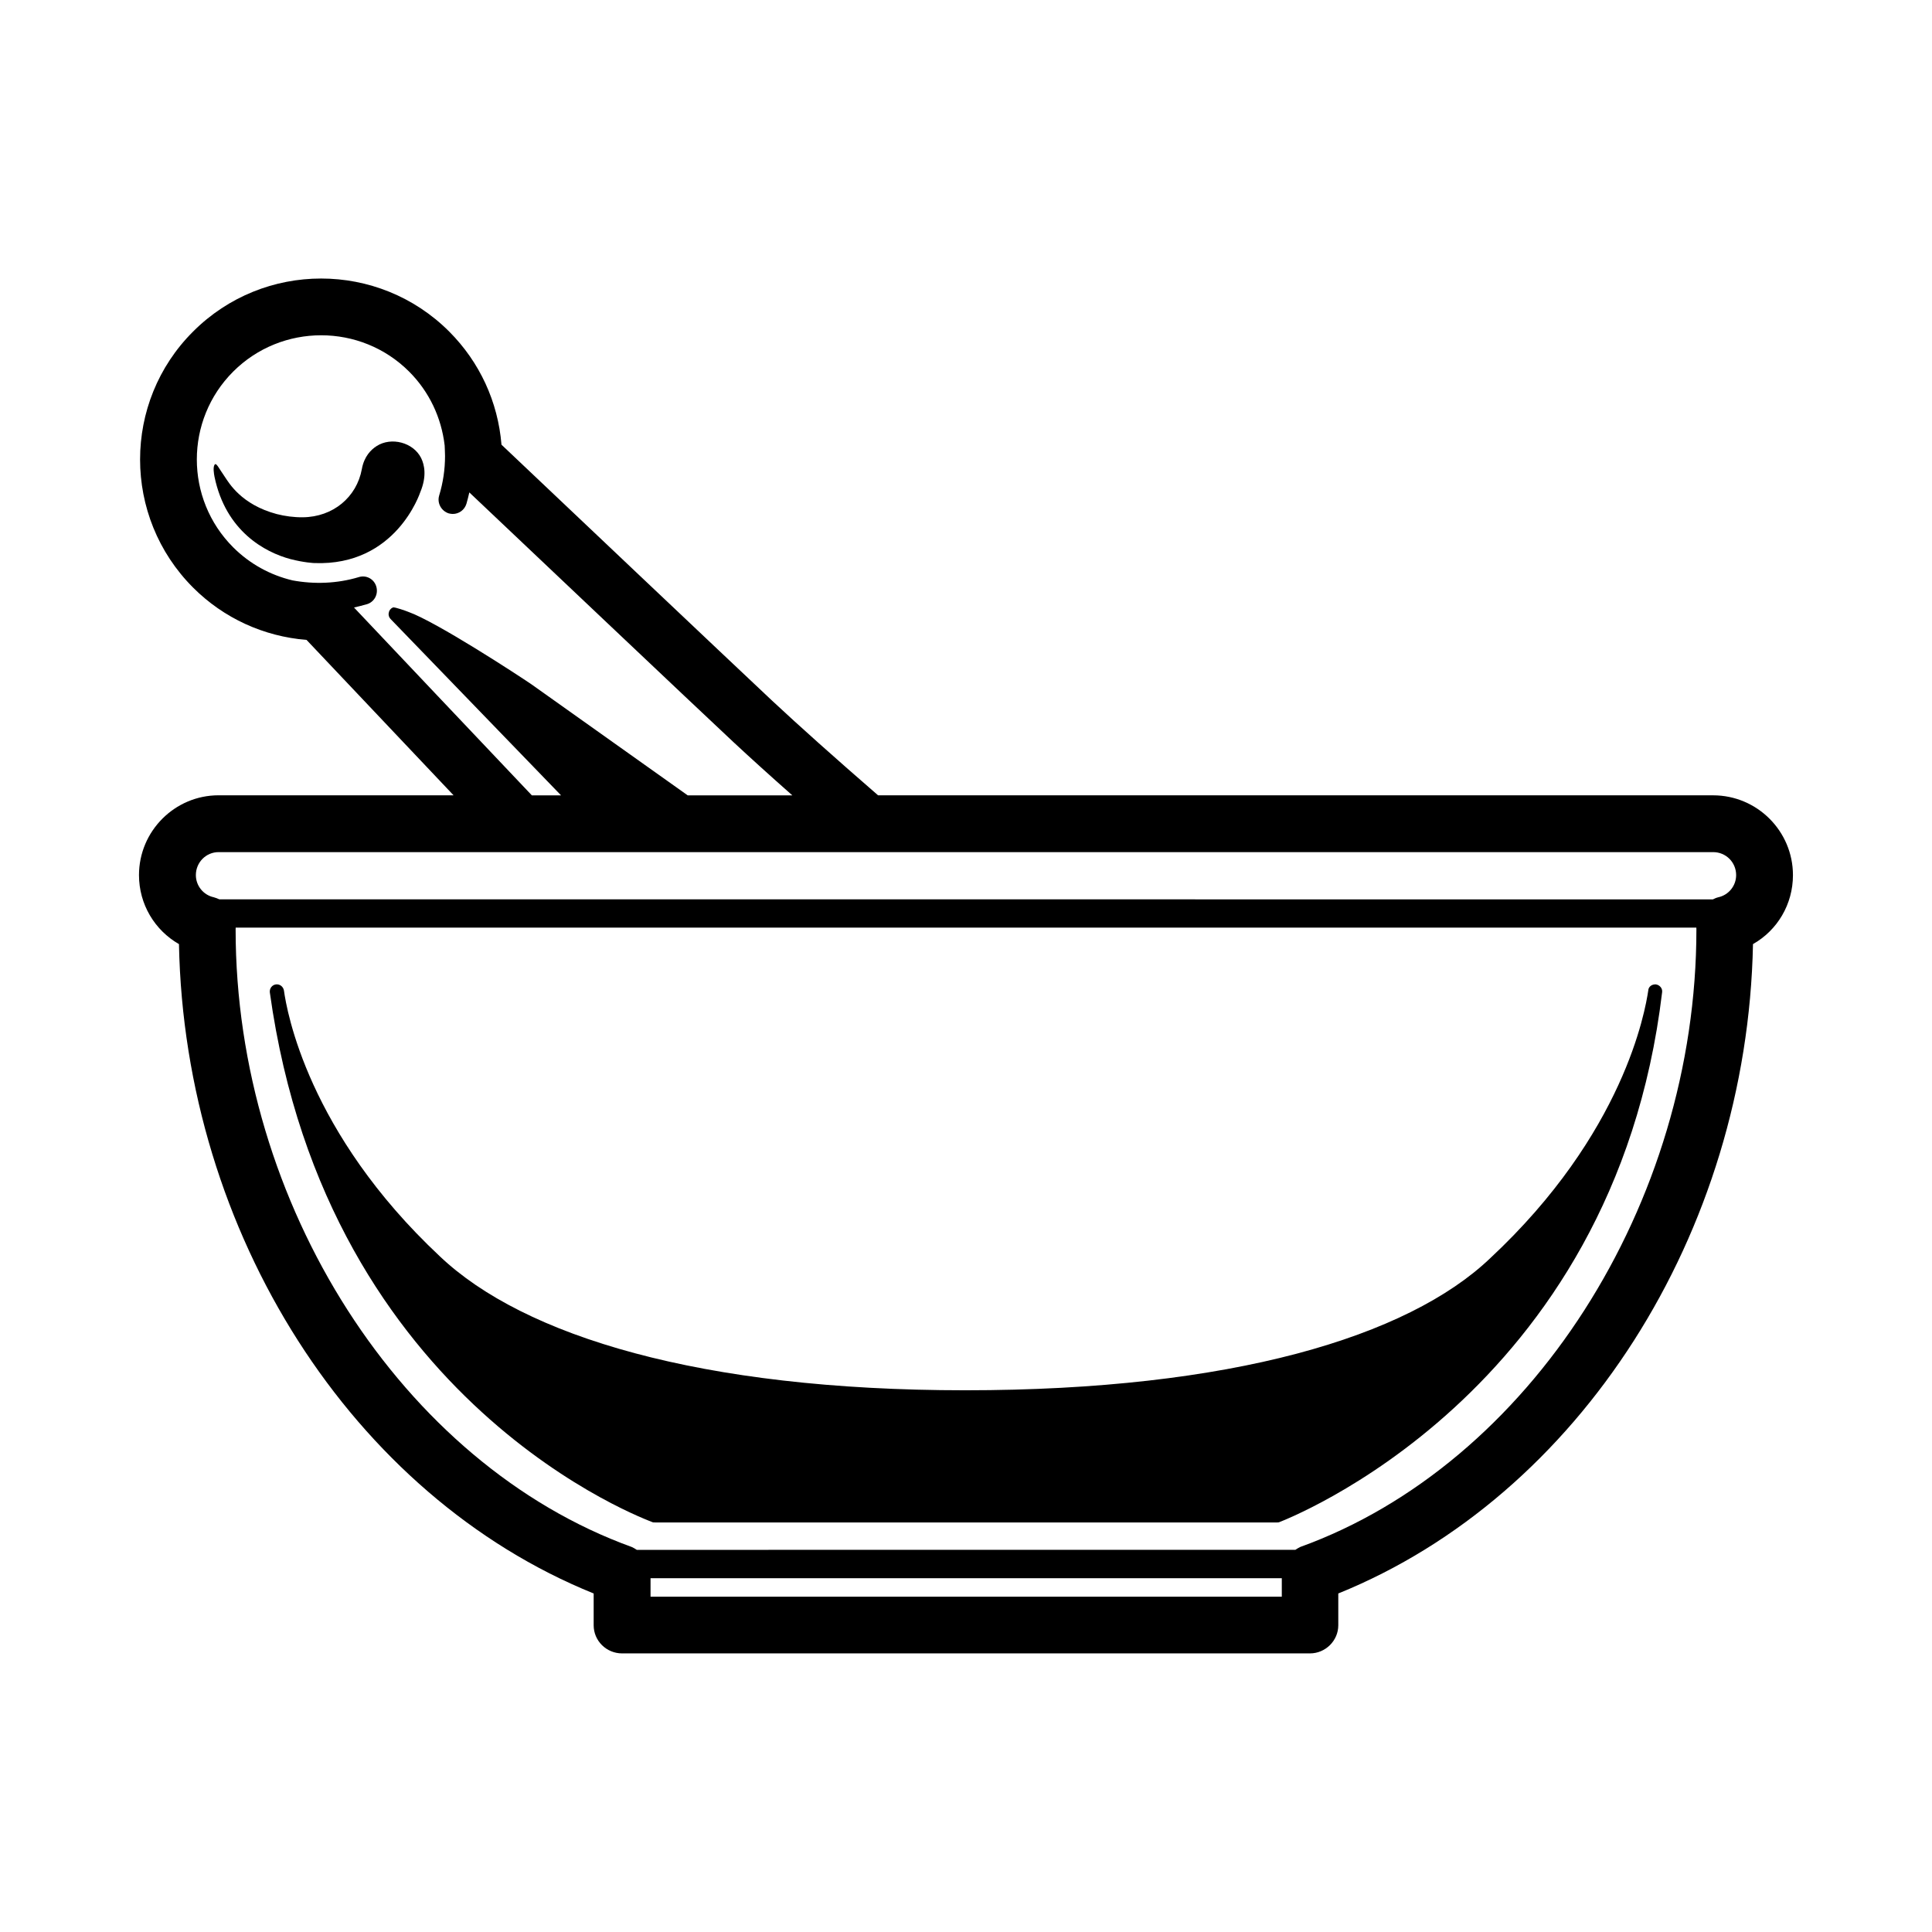 <?xml version="1.0" encoding="UTF-8"?>
<!-- Uploaded to: SVG Repo, www.svgrepo.com, Generator: SVG Repo Mixer Tools -->
<svg fill="#000000" width="800px" height="800px" version="1.1" viewBox="144 144 512 512" xmlns="http://www.w3.org/2000/svg">
 <g>
  <path d="m582.89 404.88c-1.09-0.102-2.039 0.578-2.086 1.637-0.812 5.371-6.383 37.836-41.953 70.992-21.785 20.727-68.488 34.93-139.07 34.93-70.16 0-117-14.395-139.22-35.5-35.016-32.797-40.566-65.059-41.309-70.418v-0.004c-0.18-1.059-1.109-1.777-2.141-1.637-1.047 0.152-1.719 1.098-1.602 2.117 15.191 109.69 100.7 140.05 101.55 140.45 0.211 0.02 0.418 0.02 0.625 0.02h164.68c0.152 0 0.434 0 0.562-0.039 0.902-0.395 88.793-33.398 101.55-140.46 0.164-1.016-0.645-1.93-1.594-2.082z"/>
  <path d="m200.85 267.19c0.43-0.762 1.066 0.781 2.781 3.246 1.012 1.477 4.281 7.281 13.699 9.793 2.203 0.562 4.516 0.875 6.902 0.855 8.027-0.074 14.293-5.324 15.66-12.766 0.605-3.402 2.481-5.184 3.906-6.098 3.898-2.516 9.738-0.973 11.805 3.16 0.891 1.809 1.535 4.816-0.207 9.012-0.086 0.195-6.394 19.66-28.102 18.824-0.117 0-2.731-0.121-6.309-1.047-6.801-1.82-17.148-7.402-20.137-21.82-0.164-0.832-0.426-2.508 0-3.16z"/>
  <path d="m598 354.77h-221.3c-11.492-9.969-20.973-18.445-28.078-25.078-10.039-9.418-60.512-57.203-71.723-67.844-0.926-11.34-5.762-21.875-13.863-29.988-18.738-18.727-49.137-18.73-67.859 0-18.738 18.672-18.738 49.121 0 67.863 8.105 8.102 18.691 12.938 30.059 13.859 8.082 8.535 24.289 25.668 38.965 41.18h-62.281c-11.594 0-21.086 9.488-21.086 21.148 0 7.734 4.172 14.617 10.594 18.289 1.496 76.629 46.012 146.25 109.9 172.09v8.422c0 4.102 3.352 7.457 7.531 7.457h182.29c4.109 0 7.512-3.356 7.512-7.457v-8.422c63.867-25.855 108.39-95.457 109.9-172.09 6.473-3.672 10.59-10.555 10.59-18.289-0.004-11.652-9.492-21.141-21.156-21.141zm-360.18-49.77c1.129-0.258 2.266-0.559 3.41-0.875 1.996-0.59 3.082-2.68 2.492-4.68-0.586-2.012-2.676-3.141-4.68-2.492-5.668 1.703-11.719 1.93-17.531 0.855-5.894-1.41-11.316-4.363-15.715-8.762-12.844-12.844-12.844-33.719 0-46.566 12.844-12.836 33.789-12.836 46.629 0 5.32 5.32 8.559 12.195 9.418 19.59 0.023 0.922 0.098 1.84 0.098 2.766 0 3.57-0.523 7.082-1.562 10.504-0.586 1.98 0.559 4.066 2.535 4.711 0.379 0.082 0.719 0.152 1.066 0.152 1.641 0 3.133-1.043 3.637-2.715 0.262-0.957 0.535-1.934 0.762-2.992 14 13.254 60.371 57.184 69.984 66.16 4.383 4.082 9.617 8.828 15.613 14.121h-27.727l-41.352-29.387c-3.371-2.309-25.234-16.602-32.691-19.242-0.488-0.203-3.637-1.336-4.066-1.168-0.586 0.246-1.004 0.754-1.094 1.375-0.168 0.598 0.023 1.223 0.453 1.676l45.191 46.75h-7.738c-15.754-16.633-36.555-38.57-47.133-49.781zm245.86 262.15h-167.28v-4.902h167.29v4.902zm4.891-13.18c-0.5 0.23-0.871 0.484-1.289 0.754l-174.53 0.004c-0.422-0.289-0.82-0.523-1.32-0.754-60.828-21.992-104.99-90.844-104.99-163.67l0.016-0.48h387.09l0.016 0.48c0 72.824-44.164 141.68-104.99 163.66zm110.78-172.18c-0.523 0.121-0.953 0.332-1.414 0.551l-395.8-0.004c-0.484-0.215-1.004-0.43-1.496-0.555-2.781-0.605-4.734-3.082-4.734-5.871 0-3.387 2.707-6.09 6.019-6.09h396.08c3.391 0 6.09 2.707 6.09 6.09 0.004 2.789-1.938 5.269-4.746 5.879z"/>
 </g>
</svg>